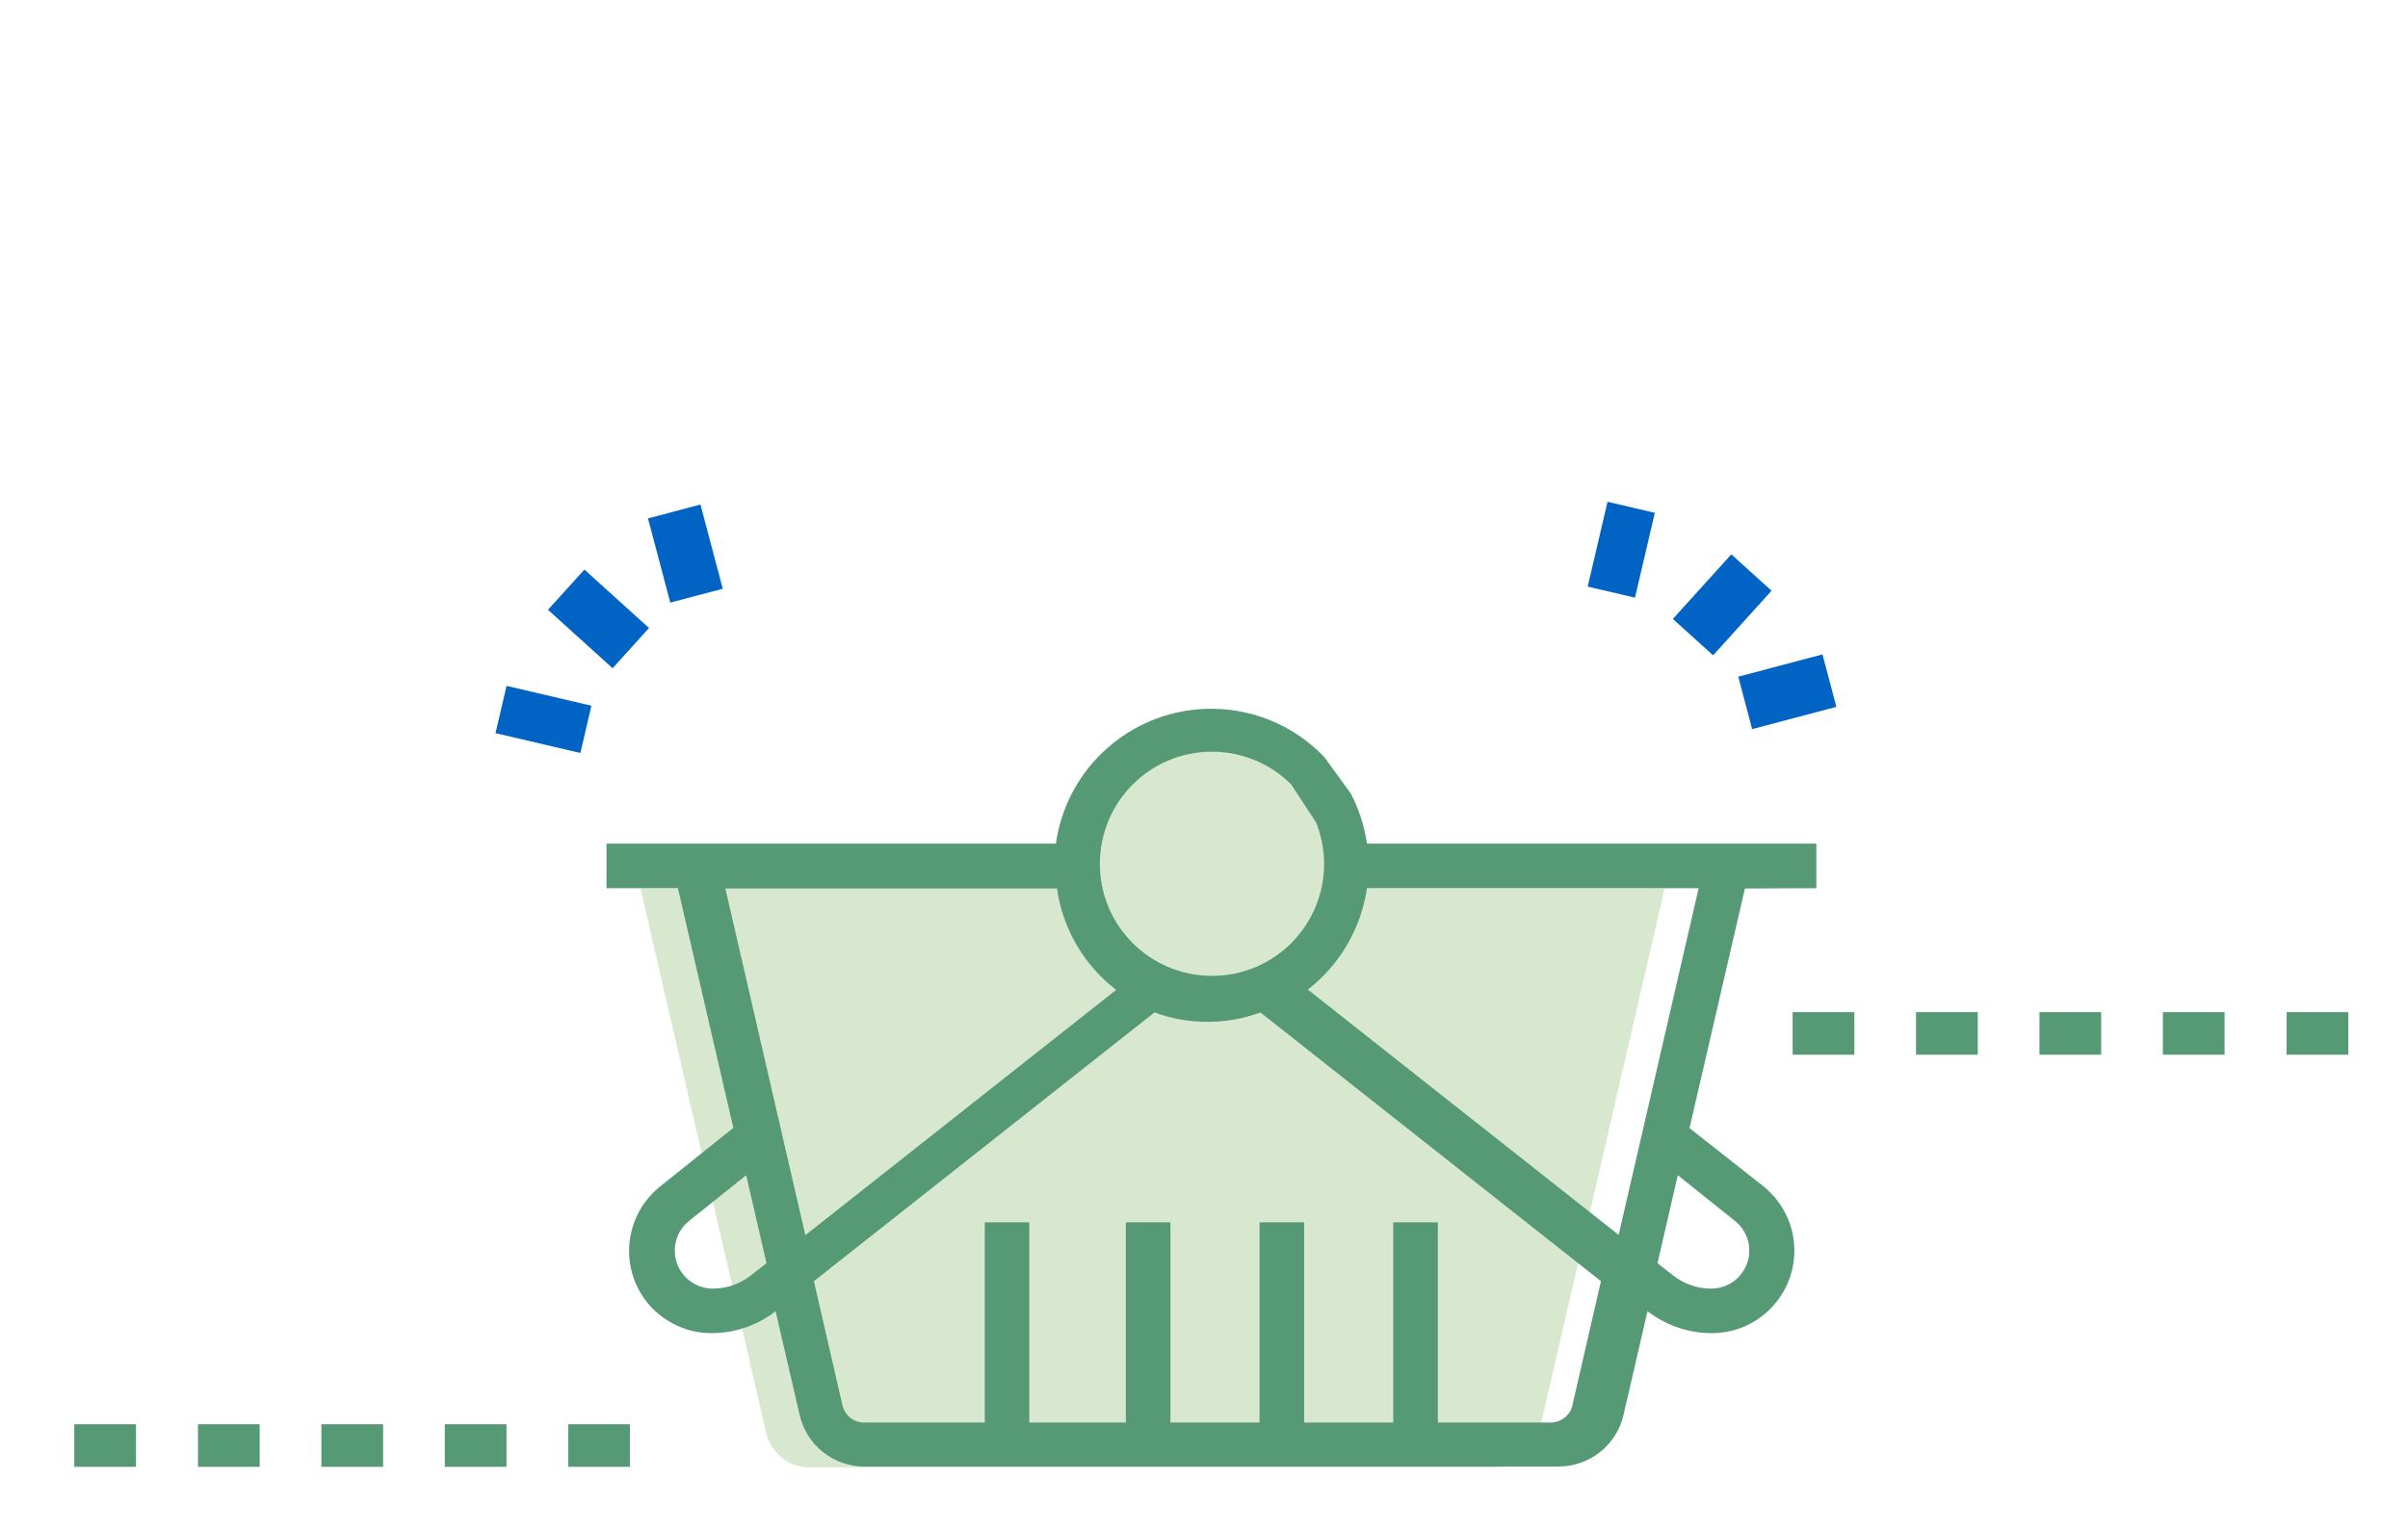 <svg version="1.1" id="Layer_1" xmlns="http://www.w3.org/2000/svg" x="0" y="0" viewBox="0 0 842.9 536.4" xml:space="preserve"><style>.st2{fill:#d8e8cf}.st3{fill:none}.st4{fill:#559975}.st5{fill:#0164c5}</style><path id="Path_914_4_" class="st2" d="M582.7 311.1l-44 190.6c-1.6 7.1-7.9 12.1-15.2 12.1H283.4c-7.3 0-13.6-5-15.2-12.1l-44-190.6h358.5z"/><circle id="Ellipse_118_4_" class="st2" cx="424.3" cy="302.4" r="47"/><path class="st3" d="M241.2 427.5c-3.2 2.5-5 6.4-5 10.4 0 7.4 6 13.3 13.3 13.3 4.8 0 9.5-1.6 13.3-4.6l5.5-4.3-7.1-30.8-20 16zM424.3 341.7c21.7 0 39.2-17.6 39.2-39.3 0-4.9-1-9.8-2.8-14.4l-8.7-13.3c-7.4-7.4-17.4-11.5-27.8-11.5-21.7 0-39.2 17.6-39.2 39.3 0 21.6 17.6 39.2 39.3 39.2zM370 311.1H253.9l28 121.4 108.8-85.9c-11.2-8.8-18.6-21.5-20.7-35.5zM404.2 354.5L285 448.6l10 43.5c.8 3.5 4 6 7.6 6h42.2V428h15.6v70.1h33.8V428h15.6v70.1H441V428h15.6v70.1h31.2V428h15.6v70.1h39.5c3.6 0 6.8-2.5 7.6-6l10-43.5-119.2-94.1c-12 4.4-25.1 4.4-37.1 0zM457.8 346.5l108.8 85.9 28-121.4H478.5c-2 14.1-9.5 26.8-20.7 35.5z"/><path class="st4" d="M635.8 311v-15.6H478.5c-.9-6.1-2.8-12.1-5.7-17.6l-9.3-12.8c-21.1-21.9-55.8-22.5-77.7-1.4-8.8 8.5-14.5 19.7-16.2 31.8H212.3V311h25l19.4 83.9-25.7 20.6c-12.4 10-14.4 28.1-4.5 40.5 5.5 6.8 13.8 10.8 22.5 10.8 8.2 0 16.1-2.7 22.5-7.7l8.4 36.3c2.4 10.6 11.9 18.2 22.8 18.1h242.8c10.9 0 20.4-7.5 22.8-18.1l8.4-36.3c6.5 5 14.4 7.7 22.5 7.7 15.9 0 28.9-12.9 28.9-28.9 0-8.8-4-17-10.8-22.5L591.4 395l19.4-83.9 25-.1zm-211.6-47.8c10.4 0 20.5 4.1 27.8 11.5l8.7 13.3c1.8 4.6 2.8 9.4 2.8 14.4 0 21.7-17.5 39.3-39.2 39.3-21.7 0-39.3-17.5-39.3-39.2 0-21.7 17.5-39.3 39.2-39.3zM262.8 446.6c-3.8 3-8.5 4.6-13.3 4.6-7.4 0-13.3-6-13.3-13.3 0-4 1.8-7.9 5-10.4l20-16 7.1 30.8-5.5 4.3zm-8.9-135.5H370c2 14.1 9.4 26.8 20.7 35.5l-108.8 85.9-28-121.4zm296.5 181c-.8 3.5-4 6-7.6 6h-39.5V428h-15.6v70.1h-31.2V428h-15.6v70.1h-31.2V428h-15.6v70.1h-33.8V428h-15.6v70.1h-42.2c-3.6 0-6.8-2.5-7.6-6l-10-43.5 119.2-94.1c12 4.4 25.1 4.4 37.1 0l119.2 94.1-10 43.5zm56.9-64.6c5.8 4.6 6.7 13 2.1 18.7-2.5 3.2-6.4 5-10.4 5-4.8 0-9.5-1.6-13.3-4.6l-5.5-4.3 7.1-30.8 20 16zm-40.7 4.9l-108.8-85.9c11.2-8.7 18.6-21.4 20.7-35.5h116.1l-28 121.4z"/><path transform="scale(-1) rotate(75.179 251.84 -311.753)" class="st5" d="M224.8 184.3h30.5v19h-30.5z"/><path transform="scale(-1) rotate(42.13 562.644 -543.986)" class="st5" d="M194.3 207.2h30.5v19h-30.5z"/><path transform="scale(-1) rotate(13.155 2185.076 -1649.846)" class="st5" d="M175 243.5h30.5v17H175z"/><path transform="rotate(-14.821 625.705 242.27)" class="st5" d="M610.4 232.7h30.5v19h-30.5z"/><path transform="rotate(-47.87 602.828 211.8)" class="st5" d="M587.6 202.3h30.5v19h-30.5z"/><path transform="rotate(-76.845 567.516 192.519)" class="st5" d="M552.3 184h30.5v17h-30.5z"/><g><path class="st4" d="M220.5 513.6h-21.6v-14.9h21.6v14.9zm-43.2 0h-21.6v-14.9h21.6v14.9zm-43.2 0h-21.6v-14.9h21.6v14.9zm-43.2 0H69.3v-14.9h21.6v14.9zm-43.2 0H26v-14.9h21.6v14.9z"/></g><g><path class="st4" d="M822 369.3h-21.6v-14.9H822v14.9zm-43.3 0h-21.6v-14.9h21.6v14.9zm-43.2 0h-21.6v-14.9h21.6v14.9zm-43.2 0h-21.6v-14.9h21.6v14.9zm-43.2 0h-21.6v-14.9h21.6v14.9z"/></g></svg>